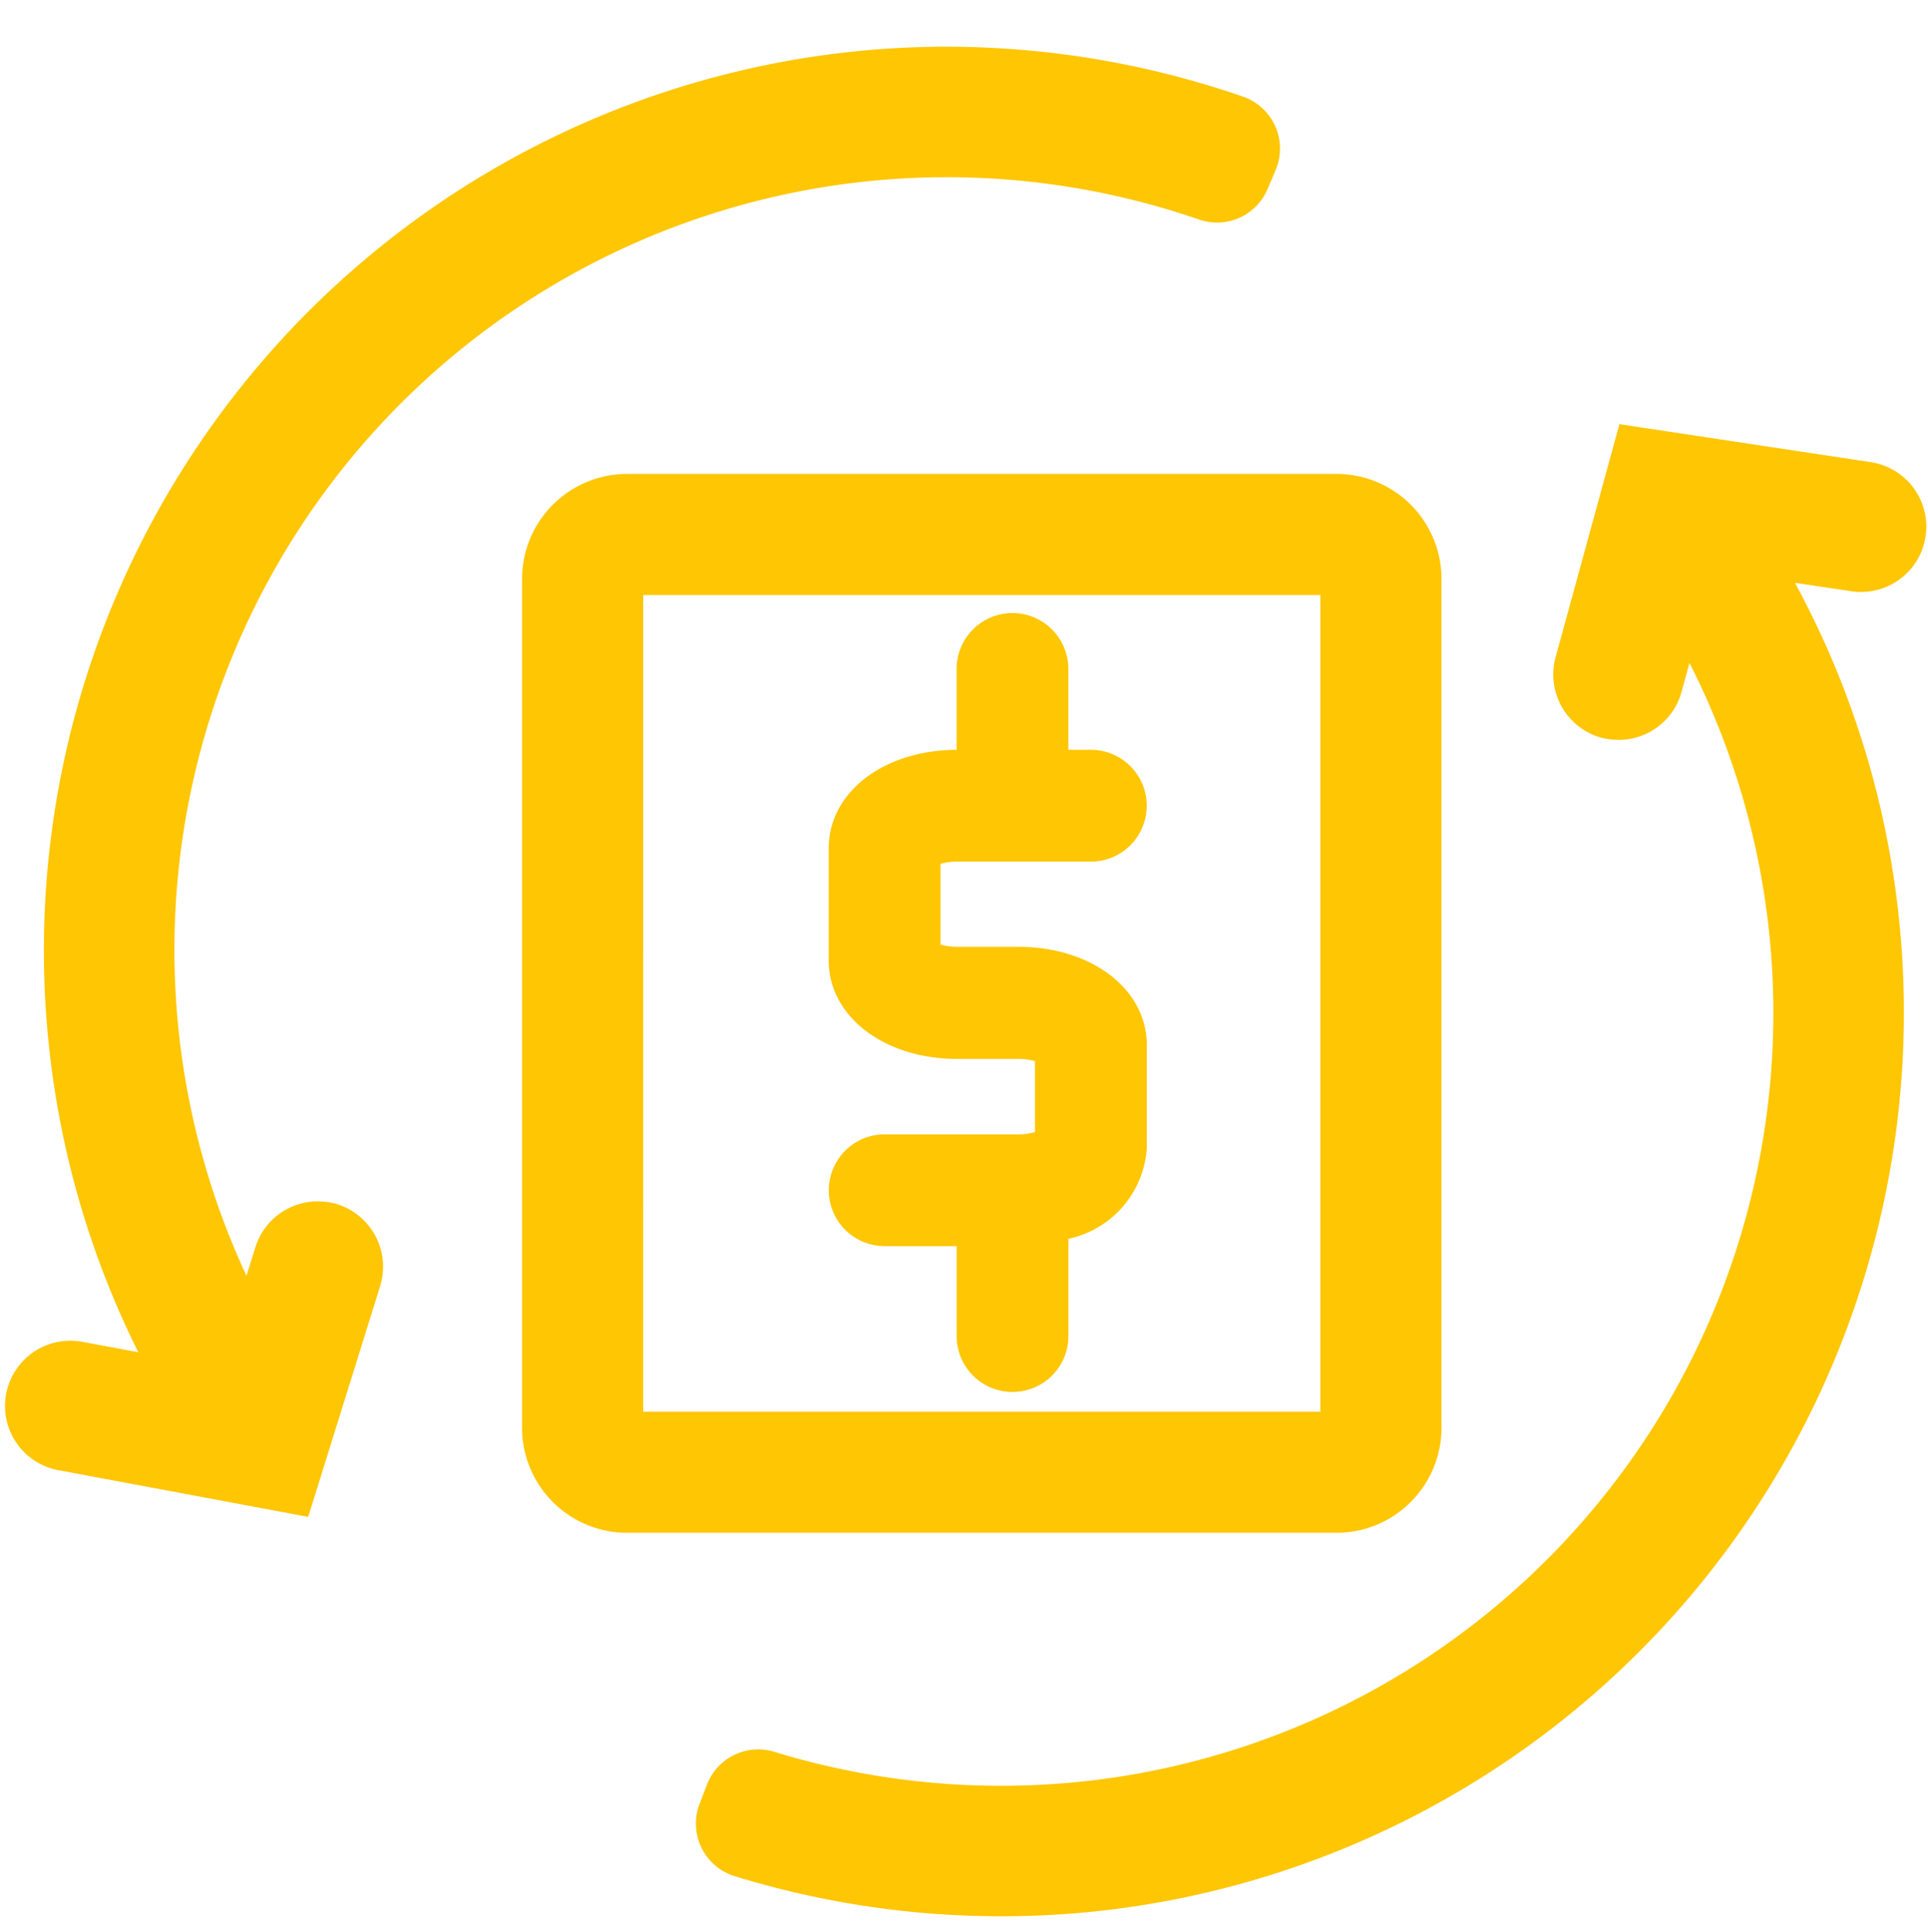 <svg xmlns="http://www.w3.org/2000/svg" width="41.398" height="41.484" viewBox="0 0 41.398 41.484">
  <g id="Group_271" data-name="Group 271" transform="translate(-2562.997 -644.558)">
    <g id="Payment_gateway_integration" data-name="Payment gateway integration" transform="translate(2613.488 -42.424)">
      <path id="Path_2146" data-name="Path 2146" d="M24.347,3.5l-1.213-.16a19.255,19.255,0,0,1,2.234,6.307A19.405,19.405,0,0,1,9.492,31.994a19.24,19.24,0,0,1-3.243.272,19.414,19.414,0,0,1-5.4-.766,1.181,1.181,0,0,1-.773-1.538l.151-.415a1.179,1.179,0,0,1,1.438-.728,16.606,16.606,0,0,0,7.362.412A16.592,16.592,0,0,0,20.9,5.1l-.16.625a1.4,1.4,0,0,1-1.357,1.053,1.476,1.476,0,0,1-.348-.04,1.408,1.408,0,0,1-1.013-1.706L19.306,0l5.41.721A1.4,1.4,0,1,1,24.347,3.5Z" transform="translate(-24.594 720.561) rotate(-177)" fill="#ffc603"/>
      <path id="Path_2146-2" data-name="Path 2146" d="M24.347,3.5l-1.213-.16a19.255,19.255,0,0,1,2.234,6.307A19.405,19.405,0,0,1,9.492,31.994a19.24,19.24,0,0,1-3.243.272,19.414,19.414,0,0,1-5.4-.766,1.181,1.181,0,0,1-.773-1.538l.151-.415a1.179,1.179,0,0,1,1.438-.728,16.606,16.606,0,0,0,7.362.412A16.592,16.592,0,0,0,20.9,5.1l-.16.625a1.4,1.4,0,0,1-1.357,1.053,1.476,1.476,0,0,1-.348-.04,1.408,1.408,0,0,1-1.013-1.706L19.306,0l5.41.721A1.4,1.4,0,1,1,24.347,3.5Z" transform="translate(-35.022 695.752) rotate(1)" fill="#ffc603"/>
      <path id="Path_1723" data-name="Path 1723" d="M2359.367,954.132H2356.5a1.2,1.2,0,1,0,0,2.4h1.545v1.931a1.2,1.2,0,0,0,2.4,0v-2.088a2.134,2.134,0,0,0,1.684-1.957v-2.2c0-1.205-1.187-2.113-2.763-2.113h-1.307a1.284,1.284,0,0,1-.36-.048v-1.733a1.272,1.272,0,0,1,.36-.048h2.868a1.2,1.2,0,1,0,0-2.4h-.483v-1.736a1.2,1.2,0,1,0-2.4,0v1.736c-1.566.006-2.746.912-2.746,2.113V950.4c0,1.2,1.188,2.113,2.762,2.113h1.307a1.286,1.286,0,0,1,.361.048v1.522A1.285,1.285,0,0,1,2359.367,954.132Z" transform="translate(-2387.995 -242.795)" fill="#ffc603"/>
      <path id="Path_2347" data-name="Path 2347" d="M107.3,853.8H92.064a2.256,2.256,0,0,1-2.253-2.253V833.318a2.256,2.256,0,0,1,2.253-2.253H107.3a2.256,2.256,0,0,1,2.253,2.253v18.229A2.256,2.256,0,0,1,107.3,853.8Zm-14.889-2.6h14.541V833.666H92.412Z" transform="translate(-129.092 -133.908)" fill="#ffc603"/>
    </g>
  </g>
</svg>
